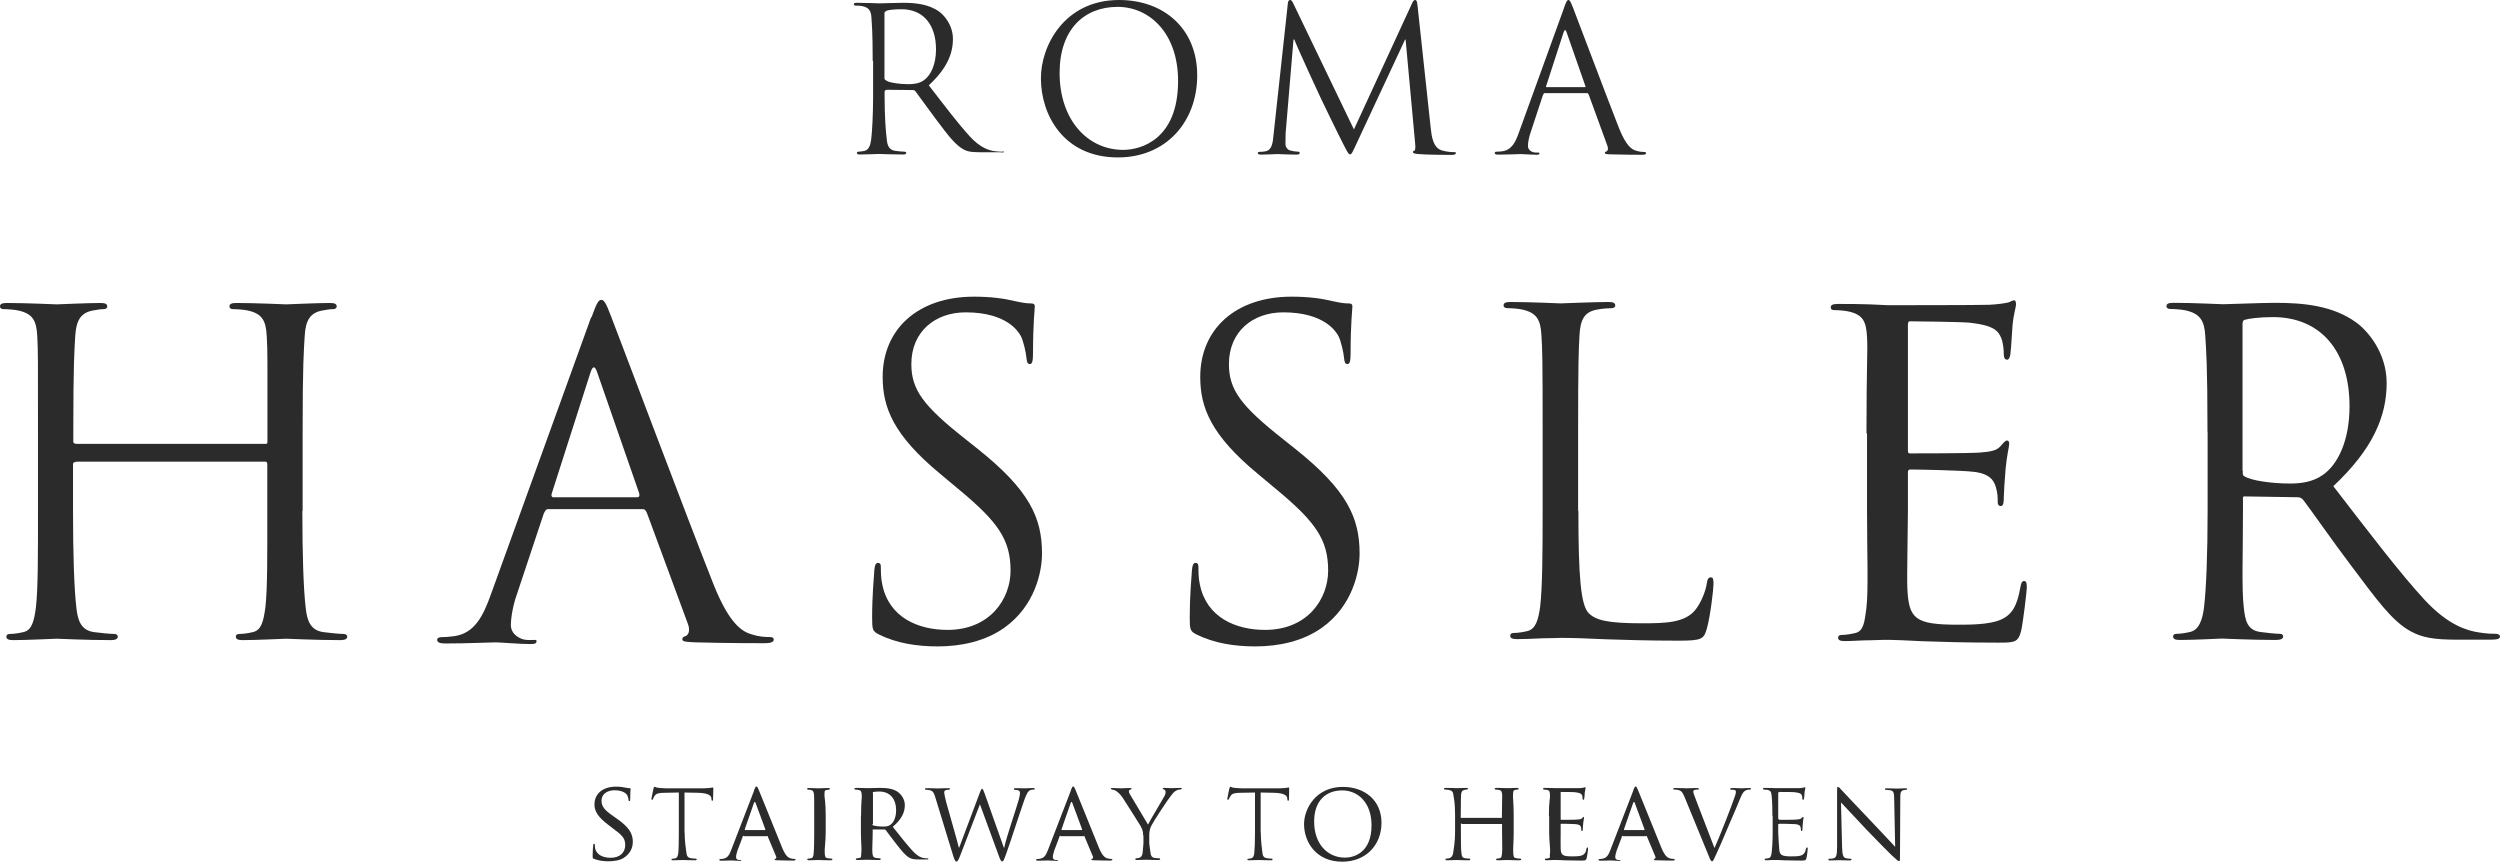 <svg preserveAspectRatio="xMidYMid meet" width="100%" height="100%" overflow="visible" style="display: block;" viewBox="0 0 116.064 40.005" fill="none" xmlns="http://www.w3.org/2000/svg">
<g id="hassler">
<path d="M40.515 2.835C40.515 1.379 40.47 1.118 40.457 0.819C40.438 0.501 40.341 0.351 40.039 0.286C39.968 0.267 39.801 0.26 39.717 0.26C39.679 0.26 39.64 0.241 39.64 0.202C39.64 0.143 39.685 0.13 39.788 0.13C40.206 0.13 40.785 0.156 40.83 0.156C40.933 0.156 41.634 0.13 41.917 0.13C42.496 0.13 43.114 0.189 43.603 0.54C43.834 0.709 44.24 1.164 44.24 1.808C44.24 2.497 43.957 3.186 43.12 3.96C43.879 4.942 44.503 5.768 45.037 6.347C45.533 6.88 45.931 6.984 46.163 7.016C46.337 7.042 46.465 7.042 46.523 7.042C46.568 7.042 46.607 7.016 46.607 7.042C46.607 7.101 46.549 7.069 46.388 7.069H45.732C45.217 7.069 44.986 7.069 44.748 6.945C44.349 6.73 44.027 6.301 43.5 5.599C43.114 5.085 42.676 4.474 42.496 4.233C42.458 4.194 42.432 4.181 42.374 4.181L41.184 4.168C41.139 4.168 41.068 4.201 41.068 4.246V4.467C41.068 5.365 41.12 6.1 41.171 6.49C41.197 6.763 41.281 6.964 41.557 7.003C41.686 7.023 41.904 7.042 41.988 7.042C42.046 7.042 42.072 7.069 42.072 7.101C42.072 7.147 42.027 7.173 41.93 7.173C41.422 7.173 40.843 7.147 40.798 7.147C40.791 7.147 40.206 7.173 39.929 7.173C39.827 7.173 39.782 7.153 39.782 7.101C39.782 7.075 39.801 7.042 39.859 7.042C39.942 7.042 40.052 7.023 40.135 7.003C40.322 6.964 40.406 6.763 40.444 6.49C40.489 6.1 40.534 5.358 40.534 4.467V2.829L40.515 2.835ZM41.062 3.648C41.062 3.694 41.133 3.733 41.178 3.759C41.319 3.843 41.769 3.908 42.175 3.908C42.393 3.908 42.67 3.882 42.882 3.733C43.204 3.511 43.455 3.004 43.455 2.295C43.455 1.131 42.85 0.429 41.859 0.429C41.583 0.429 41.281 0.455 41.19 0.488C41.145 0.507 41.062 0.546 41.062 0.598V3.648Z" fill="#2B2B2B"/>
<path d="M51.953 0C54.031 0 55.581 1.327 55.581 3.498C55.581 5.67 54.121 7.309 51.901 7.309C49.373 7.309 48.325 5.326 48.325 3.642C48.318 2.133 49.412 0 51.953 0ZM52.146 6.958C52.976 6.958 54.693 6.47 54.693 3.759C54.693 1.522 53.349 0.319 51.888 0.319C50.351 0.319 49.193 1.346 49.193 3.388C49.193 5.56 50.486 6.958 52.146 6.958Z" fill="#2B2B2B"/>
<path d="M66.427 5.989C66.466 6.327 66.53 6.847 66.922 6.977C67.192 7.062 67.43 7.062 67.521 7.062C67.566 7.062 67.591 7.069 67.591 7.108C67.591 7.166 67.508 7.192 67.398 7.192C67.192 7.192 66.202 7.186 65.854 7.153C65.642 7.134 65.597 7.108 65.597 7.062C65.597 7.023 65.616 7.003 65.662 6.997C65.707 6.99 65.719 6.834 65.7 6.672L65.256 1.84H65.23L62.972 6.678C62.779 7.088 62.754 7.166 62.67 7.166C62.606 7.166 62.561 7.069 62.387 6.737C62.149 6.282 61.351 4.63 61.306 4.532C61.223 4.363 60.187 2.113 60.09 1.834H60.052L59.685 6.197C59.679 6.347 59.679 6.535 59.679 6.691C59.679 6.834 59.782 6.964 59.917 6.99C60.071 7.029 60.213 7.042 60.271 7.042C60.309 7.042 60.341 7.062 60.341 7.095C60.341 7.16 60.283 7.179 60.174 7.179C59.833 7.179 59.389 7.153 59.319 7.153C59.235 7.153 58.791 7.179 58.547 7.179C58.456 7.179 58.392 7.16 58.392 7.095C58.392 7.069 58.437 7.049 58.482 7.049C58.553 7.049 58.624 7.049 58.759 7.023C59.061 6.964 59.093 6.6 59.126 6.249L59.788 0.169C59.795 0.065 59.833 0 59.891 0C59.949 0 59.981 0.039 60.033 0.143L62.857 6.009L65.558 0.15C65.597 0.065 65.636 0 65.7 0C65.764 0 65.79 0.072 65.809 0.254L66.427 5.989Z" fill="#2B2B2B"/>
<path d="M72.609 0.364C72.718 0.059 72.757 0 72.815 0C72.873 0 72.905 0.046 73.021 0.338C73.162 0.689 74.61 4.545 75.169 5.963C75.504 6.795 75.768 6.945 75.961 6.997C76.102 7.042 76.237 7.056 76.327 7.056C76.385 7.056 76.417 7.062 76.417 7.114C76.417 7.173 76.334 7.186 76.231 7.186C76.089 7.186 75.42 7.186 74.783 7.166C74.61 7.16 74.507 7.16 74.507 7.101C74.507 7.062 74.532 7.042 74.571 7.036C74.629 7.016 74.68 6.932 74.629 6.782L73.773 4.435C73.754 4.396 73.735 4.324 73.69 4.324H71.709C71.663 4.324 71.638 4.409 71.618 4.454L71.065 6.132C70.981 6.366 70.936 6.62 70.936 6.782C70.936 6.971 71.129 7.082 71.29 7.082H71.38C71.445 7.082 71.47 7.082 71.47 7.121C71.47 7.179 71.412 7.186 71.329 7.186C71.11 7.186 70.711 7.153 70.608 7.153C70.505 7.153 69.997 7.179 69.566 7.179C69.444 7.179 69.393 7.16 69.393 7.101C69.393 7.062 69.431 7.042 69.476 7.042C69.54 7.042 69.669 7.036 69.746 7.023C70.171 6.964 70.358 6.613 70.518 6.145L72.615 0.358L72.609 0.364ZM73.568 4.045C73.613 4.045 73.613 4.045 73.606 4.006L72.731 1.502C72.686 1.359 72.641 1.366 72.59 1.502L71.779 3.999C71.76 4.045 71.779 4.045 71.805 4.045H73.568Z" fill="#2B2B2B"/>
<path d="M27.578 39.881C27.514 39.849 27.514 39.836 27.514 39.712C27.514 39.491 27.533 39.316 27.54 39.244C27.54 39.199 27.552 39.173 27.578 39.173C27.604 39.173 27.617 39.186 27.617 39.225C27.617 39.264 27.617 39.322 27.63 39.387C27.7 39.712 28.041 39.823 28.344 39.823C28.794 39.823 29.026 39.569 29.026 39.231C29.026 38.893 28.858 38.763 28.453 38.457L28.247 38.301C27.758 37.931 27.598 37.657 27.598 37.352C27.598 36.832 28.003 36.52 28.601 36.52C28.781 36.52 28.961 36.545 29.071 36.572C29.161 36.591 29.193 36.591 29.232 36.591C29.27 36.591 29.276 36.591 29.276 36.624C29.276 36.643 29.257 36.793 29.257 37.092C29.257 37.157 29.257 37.189 29.219 37.189C29.18 37.189 29.18 37.17 29.18 37.131C29.18 37.079 29.141 36.962 29.116 36.91C29.084 36.858 28.936 36.689 28.53 36.689C28.202 36.689 27.926 36.858 27.926 37.17C27.926 37.449 28.067 37.612 28.511 37.918L28.64 38.009C29.193 38.392 29.379 38.698 29.379 39.075C29.379 39.335 29.283 39.615 28.955 39.829C28.762 39.953 28.479 39.986 28.234 39.986C28.022 39.986 27.758 39.953 27.572 39.868" fill="#2B2B2B"/>
<path d="M31.785 38.652C31.785 39.082 31.85 39.426 31.869 39.608C31.882 39.738 31.94 39.823 32.075 39.842C32.139 39.855 32.255 39.862 32.3 39.862C32.332 39.862 32.345 39.881 32.345 39.901C32.345 39.92 32.326 39.94 32.274 39.94C32.03 39.94 31.74 39.927 31.715 39.927C31.695 39.927 31.38 39.94 31.245 39.94C31.194 39.94 31.174 39.927 31.174 39.901C31.174 39.888 31.187 39.868 31.213 39.868C31.251 39.868 31.303 39.855 31.348 39.849C31.438 39.829 31.47 39.738 31.489 39.608C31.509 39.426 31.515 39.075 31.515 38.652V36.793L30.853 36.806C30.57 36.806 30.46 36.845 30.389 36.949C30.338 37.027 30.331 37.059 30.319 37.092C30.306 37.131 30.293 37.131 30.274 37.131C30.261 37.131 30.241 37.118 30.241 37.092C30.241 37.046 30.331 36.65 30.338 36.611C30.338 36.584 30.37 36.526 30.383 36.526C30.415 36.526 30.46 36.565 30.582 36.578C30.711 36.591 30.885 36.598 30.936 36.598H32.647C32.795 36.598 32.898 36.584 32.969 36.578C33.033 36.565 33.078 36.559 33.098 36.559C33.117 36.559 33.117 36.584 33.117 36.611C33.117 36.747 33.104 37.066 33.104 37.118C33.104 37.157 33.085 37.176 33.066 37.176C33.046 37.176 33.033 37.163 33.027 37.098V37.053C33.008 36.916 32.847 36.819 32.409 36.806L31.779 36.793V38.652H31.785Z" fill="#2B2B2B"/>
<path d="M35.008 36.682C35.066 36.539 35.086 36.513 35.118 36.513C35.163 36.513 35.182 36.578 35.227 36.676C35.311 36.864 36.038 38.691 36.314 39.361C36.481 39.758 36.604 39.816 36.7 39.849C36.764 39.868 36.835 39.875 36.88 39.875C36.906 39.875 36.938 39.888 36.938 39.914C36.938 39.94 36.887 39.953 36.835 39.953C36.771 39.953 36.43 39.953 36.121 39.94C36.031 39.94 35.96 39.94 35.96 39.907C35.96 39.888 35.973 39.888 35.992 39.875C36.018 39.862 36.063 39.829 36.031 39.758L35.626 38.795C35.626 38.795 35.613 38.822 35.587 38.822H34.539C34.539 38.822 34.5 38.782 34.494 38.809L34.236 39.491C34.198 39.602 34.172 39.719 34.172 39.797C34.172 39.888 34.249 39.927 34.326 39.927H34.365C34.404 39.927 34.41 39.92 34.41 39.94C34.41 39.966 34.384 39.966 34.346 39.966C34.236 39.966 33.992 39.947 33.94 39.947C33.895 39.947 33.67 39.959 33.484 39.959C33.426 39.959 33.394 39.947 33.394 39.92C33.394 39.901 33.413 39.881 33.432 39.881C33.464 39.881 33.529 39.882 33.567 39.868C33.773 39.842 33.863 39.686 33.947 39.459L35.015 36.689L35.008 36.682ZM35.517 38.535C35.517 38.535 35.536 38.522 35.529 38.496L35.079 37.28C35.053 37.215 35.028 37.209 35.002 37.28L34.577 38.496C34.577 38.496 34.577 38.535 34.59 38.535H35.517Z" fill="#2B2B2B"/>
<path d="M38.334 38.652C38.334 39.082 38.27 39.426 38.289 39.608C38.302 39.738 38.289 39.823 38.424 39.842C38.489 39.855 38.572 39.862 38.617 39.862C38.643 39.862 38.643 39.882 38.643 39.901C38.643 39.92 38.617 39.94 38.566 39.94C38.315 39.94 38.019 39.927 38 39.927C37.974 39.927 37.691 39.94 37.549 39.94C37.504 39.94 37.479 39.927 37.479 39.901C37.479 39.888 37.491 39.862 37.517 39.862C37.556 39.862 37.614 39.849 37.659 39.842C37.749 39.823 37.762 39.738 37.775 39.608C37.794 39.426 37.8 39.075 37.8 38.652V37.872C37.8 37.183 37.8 37.059 37.794 36.916C37.781 36.767 37.749 36.695 37.652 36.676C37.601 36.663 37.543 36.663 37.511 36.663C37.491 36.663 37.472 36.643 37.472 36.624C37.472 36.598 37.491 36.584 37.543 36.584C37.691 36.584 37.974 36.598 38 36.598C38.019 36.598 38.315 36.584 38.456 36.584C38.508 36.584 38.527 36.598 38.527 36.624C38.527 36.637 38.508 36.663 38.489 36.663C38.456 36.663 38.424 36.663 38.373 36.676C38.251 36.702 38.289 36.767 38.276 36.923C38.276 37.066 38.334 37.189 38.334 37.879V38.659V38.652Z" fill="#2B2B2B"/>
<path d="M39.975 37.872C39.975 37.183 40.02 37.059 40.007 36.916C39.994 36.767 39.994 36.695 39.84 36.669C39.801 36.669 39.736 36.656 39.698 36.656C39.685 36.656 39.666 36.637 39.666 36.617C39.666 36.591 39.691 36.578 39.743 36.578C39.949 36.578 40.258 36.591 40.283 36.591C40.328 36.591 40.714 36.578 40.849 36.578C41.139 36.578 41.461 36.604 41.692 36.773C41.808 36.858 42.007 37.072 42.007 37.378C42.007 37.703 41.872 38.022 41.448 38.386C41.821 38.854 42.136 39.257 42.393 39.53C42.638 39.777 42.786 39.823 42.902 39.836C42.992 39.849 43.037 39.849 43.062 39.849C43.088 39.849 43.101 39.855 43.101 39.875C43.101 39.901 43.075 39.901 42.992 39.901H42.709C42.451 39.901 42.336 39.888 42.226 39.823C42.033 39.719 41.866 39.511 41.608 39.179C41.416 38.939 41.216 38.659 41.12 38.535C41.1 38.516 41.087 38.509 41.055 38.509H40.515C40.515 38.509 40.515 38.509 40.515 38.535V38.639C40.515 39.069 40.483 39.413 40.502 39.595C40.515 39.725 40.528 39.81 40.663 39.829C40.727 39.842 40.811 39.849 40.856 39.849C40.888 39.849 40.888 39.868 40.888 39.888C40.888 39.907 40.862 39.927 40.811 39.927C40.566 39.927 40.277 39.914 40.251 39.914C40.251 39.914 39.942 39.927 39.801 39.927C39.756 39.927 39.73 39.914 39.73 39.888C39.73 39.875 39.743 39.849 39.769 39.849C39.807 39.849 39.865 39.836 39.91 39.829C40 39.81 39.968 39.725 39.987 39.595C40.013 39.413 39.968 39.062 39.968 38.639V37.859L39.975 37.872ZM40.515 38.249C40.515 38.249 40.489 38.288 40.515 38.308C40.579 38.347 40.798 38.373 40.997 38.373C41.107 38.373 41.223 38.373 41.332 38.295C41.486 38.191 41.602 37.957 41.602 37.618C41.602 37.066 41.3 36.747 40.817 36.747C40.682 36.747 40.573 36.76 40.528 36.773C40.508 36.786 40.528 36.799 40.528 36.825V38.249H40.515Z" fill="#2B2B2B"/>
<path d="M46.6 39.361H46.62C46.736 38.809 47.141 37.677 47.302 37.105C47.347 36.936 47.353 36.864 47.353 36.812C47.353 36.734 47.315 36.669 47.109 36.669C47.083 36.669 47.07 36.637 47.07 36.624C47.07 36.604 47.089 36.591 47.147 36.591C47.379 36.591 47.572 36.598 47.611 36.598C47.643 36.598 47.836 36.584 47.977 36.584C48.016 36.584 48.041 36.598 48.041 36.611C48.041 36.63 48.029 36.656 48.003 36.656C47.99 36.656 47.9 36.656 47.849 36.676C47.713 36.721 47.643 36.897 47.553 37.144C47.353 37.709 46.903 39.114 46.723 39.608C46.607 39.934 46.581 39.992 46.53 39.992C46.485 39.992 46.44 39.934 46.382 39.764L45.494 37.339C45.34 37.722 44.728 39.348 44.561 39.764C44.484 39.953 44.452 39.998 44.4 39.998C44.355 39.998 44.317 39.953 44.227 39.647L43.423 37.02C43.352 36.786 43.307 36.728 43.185 36.689C43.12 36.669 43.011 36.663 42.979 36.663C42.959 36.663 42.94 36.65 42.94 36.624C42.94 36.604 42.972 36.591 43.011 36.591C43.249 36.591 43.5 36.604 43.545 36.604C43.584 36.604 43.789 36.591 44.021 36.591C44.085 36.591 44.105 36.604 44.105 36.624C44.105 36.65 44.079 36.663 44.059 36.663C44.021 36.663 43.95 36.663 43.899 36.689C43.867 36.702 43.834 36.728 43.834 36.78C43.834 36.832 43.873 37.033 43.924 37.228C43.995 37.508 44.458 39.082 44.516 39.355H44.529L45.475 36.838C45.539 36.663 45.571 36.617 45.597 36.617C45.629 36.617 45.661 36.702 45.719 36.858L46.607 39.361H46.6Z" fill="#2B2B2B"/>
<path d="M49.714 36.682C49.772 36.539 49.791 36.513 49.824 36.513C49.868 36.513 49.888 36.578 49.933 36.676C50.016 36.864 50.743 38.691 51.02 39.361C51.187 39.758 51.309 39.816 51.406 39.849C51.47 39.868 51.541 39.875 51.586 39.875C51.612 39.875 51.644 39.888 51.644 39.914C51.644 39.94 51.593 39.953 51.541 39.953C51.477 39.953 51.136 39.953 50.827 39.94C50.737 39.94 50.666 39.94 50.666 39.907C50.666 39.888 50.679 39.888 50.698 39.875C50.724 39.862 50.769 39.829 50.737 39.758L50.332 38.795C50.332 38.795 50.319 38.822 50.293 38.822H49.245C49.245 38.822 49.206 38.782 49.2 38.809L48.942 39.491C48.904 39.602 48.878 39.719 48.878 39.797C48.878 39.888 48.955 39.927 49.032 39.927H49.071C49.109 39.927 49.116 39.92 49.116 39.94C49.116 39.966 49.09 39.966 49.051 39.966C48.942 39.966 48.698 39.947 48.646 39.947C48.601 39.947 48.376 39.959 48.19 39.959C48.132 39.959 48.099 39.947 48.099 39.92C48.099 39.901 48.119 39.881 48.138 39.881C48.17 39.881 48.234 39.882 48.273 39.868C48.479 39.842 48.569 39.686 48.653 39.459L49.721 36.689L49.714 36.682ZM50.222 38.535C50.222 38.535 50.242 38.522 50.235 38.496L49.785 37.28C49.759 37.215 49.733 37.209 49.708 37.28L49.283 38.496C49.283 38.496 49.283 38.535 49.296 38.535H50.222Z" fill="#2B2B2B"/>
<path d="M53.072 38.789C53.072 38.548 53.008 38.464 52.944 38.334C52.905 38.269 52.281 37.28 52.127 37.046C52.017 36.877 51.901 36.78 51.818 36.721C51.753 36.682 51.657 36.656 51.625 36.656C51.599 36.656 51.573 36.637 51.573 36.617C51.573 36.598 51.586 36.584 51.631 36.584C51.721 36.584 52.056 36.598 52.081 36.598C52.114 36.598 52.3 36.584 52.474 36.584C52.525 36.584 52.538 36.598 52.538 36.617C52.538 36.63 52.506 36.65 52.467 36.663C52.429 36.676 52.41 36.702 52.41 36.734C52.41 36.799 52.442 36.851 52.474 36.903L53.297 38.282C53.387 38.093 53.96 37.144 54.037 37.001C54.095 36.903 54.114 36.832 54.114 36.773C54.114 36.708 54.095 36.676 54.044 36.656C54.005 36.643 53.979 36.624 53.979 36.604C53.979 36.591 54.005 36.578 54.05 36.578C54.166 36.578 54.327 36.591 54.365 36.591C54.397 36.591 54.719 36.578 54.809 36.578C54.841 36.578 54.867 36.591 54.867 36.604C54.867 36.624 54.848 36.65 54.809 36.65C54.758 36.65 54.667 36.663 54.597 36.708C54.507 36.76 54.468 36.806 54.372 36.929C54.224 37.105 53.542 38.145 53.452 38.334C53.374 38.49 53.355 38.633 53.355 38.776V39.153C53.355 39.225 53.394 39.413 53.413 39.595C53.426 39.725 53.471 39.81 53.606 39.829C53.67 39.842 53.78 39.849 53.825 39.849C53.85 39.849 53.863 39.868 53.863 39.888C53.863 39.907 53.838 39.927 53.793 39.927C53.542 39.927 53.246 39.914 53.22 39.914C53.201 39.914 52.911 39.927 52.776 39.927C52.725 39.927 52.705 39.914 52.705 39.888C52.705 39.875 52.718 39.849 52.744 39.849C52.783 39.849 52.834 39.836 52.879 39.829C52.969 39.81 53.033 39.725 53.046 39.595C53.059 39.413 53.085 39.225 53.085 39.153V38.776L53.072 38.789Z" fill="#2B2B2B"/>
<path d="M58.534 38.652C58.534 39.082 58.592 39.426 58.611 39.608C58.624 39.738 58.675 39.823 58.817 39.842C58.881 39.855 58.997 39.862 59.035 39.862C59.068 39.862 59.081 39.881 59.081 39.901C59.081 39.92 59.061 39.94 59.01 39.94C58.765 39.94 58.476 39.927 58.45 39.927C58.431 39.927 58.116 39.94 57.98 39.94C57.929 39.94 57.91 39.927 57.91 39.901C57.91 39.888 57.923 39.868 57.948 39.868C57.987 39.868 58.038 39.855 58.083 39.849C58.173 39.829 58.218 39.738 58.231 39.608C58.251 39.426 58.264 39.075 58.264 38.652V36.793L57.594 36.806C57.312 36.806 57.196 36.845 57.131 36.949C57.08 37.027 57.073 37.059 57.054 37.092C57.041 37.131 57.028 37.131 57.009 37.131C56.996 37.131 56.977 37.118 56.977 37.092C56.977 37.046 57.067 36.65 57.073 36.611C57.073 36.584 57.106 36.526 57.118 36.526C57.151 36.526 57.196 36.565 57.318 36.578C57.447 36.591 57.62 36.598 57.672 36.598H59.383C59.531 36.598 59.634 36.584 59.705 36.578C59.769 36.565 59.814 36.559 59.833 36.559C59.852 36.559 59.852 36.584 59.852 36.611C59.852 36.747 59.84 37.066 59.84 37.118C59.84 37.157 59.82 37.176 59.801 37.176C59.782 37.176 59.769 37.163 59.762 37.098V37.053C59.743 36.916 59.589 36.819 59.151 36.806L58.527 36.793V38.652H58.534Z" fill="#2B2B2B"/>
<path d="M62.342 36.532C63.365 36.532 64.137 37.163 64.137 38.197C64.137 39.231 63.41 40.005 62.316 40.005C61.075 40.005 60.541 39.062 60.541 38.262C60.541 37.547 61.088 36.532 62.342 36.532ZM62.445 39.816C62.85 39.816 63.674 39.595 63.674 38.314C63.674 37.254 63.037 36.695 62.316 36.695C61.557 36.695 61.01 37.176 61.01 38.139C61.01 39.173 61.621 39.816 62.445 39.816Z" fill="#2B2B2B"/>
<path d="M70.274 38.652C70.274 39.082 70.235 39.426 70.255 39.608C70.267 39.738 70.255 39.823 70.396 39.842C70.46 39.855 70.55 39.862 70.583 39.862C70.615 39.862 70.621 39.882 70.621 39.901C70.621 39.92 70.596 39.94 70.544 39.94C70.3 39.94 70.004 39.927 69.978 39.927C69.959 39.927 69.663 39.94 69.528 39.94C69.476 39.94 69.457 39.927 69.457 39.901C69.457 39.888 69.47 39.862 69.496 39.862C69.534 39.862 69.586 39.849 69.631 39.842C69.721 39.823 69.714 39.732 69.734 39.602C69.753 39.42 69.734 39.088 69.734 38.659V38.217C69.734 38.217 69.766 38.256 69.753 38.256H67.862C67.862 38.256 67.823 38.197 67.823 38.217V38.659C67.823 39.088 67.823 39.426 67.849 39.608C67.862 39.738 67.881 39.823 68.016 39.842C68.08 39.855 68.183 39.862 68.222 39.862C68.248 39.862 68.26 39.882 68.26 39.901C68.26 39.92 68.241 39.94 68.19 39.94C67.939 39.94 67.649 39.927 67.63 39.927C67.604 39.927 67.315 39.94 67.173 39.94C67.128 39.94 67.102 39.927 67.102 39.901C67.102 39.888 67.115 39.862 67.141 39.862C67.18 39.862 67.237 39.849 67.283 39.842C67.373 39.823 67.443 39.738 67.463 39.608C67.488 39.426 67.553 39.075 67.553 38.652V37.872C67.553 37.183 67.488 37.059 67.476 36.916C67.463 36.767 67.405 36.695 67.257 36.669C67.218 36.669 67.128 36.656 67.083 36.656C67.07 36.656 67.038 36.637 67.038 36.617C67.038 36.591 67.057 36.578 67.109 36.578C67.315 36.578 67.604 36.591 67.63 36.591C67.649 36.591 67.939 36.578 68.08 36.578C68.132 36.578 68.151 36.591 68.151 36.617C68.151 36.63 68.132 36.656 68.112 36.656C68.08 36.656 68.048 36.656 67.997 36.669C67.874 36.695 67.842 36.76 67.829 36.916C67.829 37.059 67.817 37.189 67.817 37.879V37.97C67.817 37.97 67.836 37.97 67.855 37.97H69.746C69.746 37.97 69.727 37.989 69.727 37.97V37.879C69.727 37.189 69.746 37.053 69.74 36.916C69.727 36.767 69.721 36.695 69.573 36.669C69.534 36.669 69.463 36.656 69.425 36.656C69.406 36.656 69.393 36.637 69.393 36.617C69.393 36.591 69.412 36.578 69.463 36.578C69.663 36.578 69.959 36.591 69.978 36.591C70.004 36.591 70.293 36.578 70.428 36.578C70.48 36.578 70.505 36.591 70.505 36.617C70.505 36.63 70.486 36.656 70.467 36.656C70.435 36.656 70.409 36.656 70.351 36.669C70.235 36.695 70.255 36.76 70.242 36.916C70.229 37.059 70.274 37.183 70.274 37.872V38.652Z" fill="#2B2B2B"/>
<path d="M71.908 37.872C71.908 37.183 71.972 37.059 71.959 36.916C71.947 36.767 71.959 36.695 71.805 36.669C71.766 36.669 71.709 36.656 71.663 36.656C71.651 36.656 71.638 36.637 71.638 36.617C71.638 36.591 71.663 36.578 71.715 36.578C71.921 36.578 72.217 36.591 72.242 36.591C72.275 36.591 73.22 36.591 73.323 36.591C73.413 36.591 73.49 36.572 73.529 36.565C73.548 36.565 73.568 36.545 73.593 36.545C73.606 36.545 73.613 36.565 73.613 36.584C73.613 36.617 73.587 36.669 73.574 36.793C73.574 36.832 73.561 37.033 73.548 37.085C73.548 37.105 73.529 37.131 73.51 37.131C73.484 37.131 73.471 37.111 73.471 37.072C73.471 37.04 73.471 36.968 73.445 36.916C73.413 36.845 73.368 36.812 73.124 36.78C73.046 36.767 72.525 36.767 72.474 36.767C72.455 36.767 72.455 36.78 72.455 36.812V38.015C72.455 38.015 72.455 38.061 72.474 38.061C72.532 38.061 73.13 38.061 73.233 38.048C73.342 38.035 73.407 38.035 73.452 37.983C73.484 37.95 73.503 37.924 73.516 37.924C73.529 37.924 73.542 37.937 73.542 37.963C73.542 37.989 73.516 38.061 73.503 38.21C73.49 38.301 73.484 38.464 73.484 38.496C73.484 38.535 73.471 38.581 73.445 38.581C73.426 38.581 73.413 38.568 73.413 38.542C73.413 38.503 73.413 38.451 73.394 38.399C73.381 38.334 73.336 38.282 73.162 38.262C73.04 38.249 72.558 38.243 72.48 38.243C72.455 38.243 72.455 38.256 72.455 38.275V38.646C72.455 38.795 72.448 39.316 72.455 39.4C72.468 39.699 72.545 39.758 72.995 39.758C73.111 39.758 73.33 39.758 73.445 39.712C73.561 39.66 73.626 39.582 73.651 39.407C73.664 39.355 73.671 39.342 73.696 39.342C73.722 39.342 73.728 39.381 73.728 39.407C73.728 39.433 73.69 39.738 73.664 39.836C73.632 39.953 73.587 39.953 73.413 39.953C73.072 39.953 72.808 39.94 72.622 39.94C72.429 39.927 72.313 39.927 72.249 39.927C72.236 39.927 72.152 39.927 72.056 39.927C71.966 39.927 71.863 39.94 71.792 39.94C71.747 39.94 71.721 39.927 71.721 39.901C71.721 39.888 71.734 39.862 71.76 39.862C71.799 39.862 71.856 39.849 71.901 39.842C71.992 39.829 71.934 39.738 71.959 39.608C71.985 39.426 71.921 39.075 71.921 38.652V37.872H71.908Z" fill="#2B2B2B"/>
<path d="M75.826 36.682C75.883 36.539 75.903 36.513 75.935 36.513C75.98 36.513 75.999 36.578 76.044 36.676C76.128 36.864 76.855 38.691 77.132 39.361C77.299 39.758 77.421 39.816 77.517 39.849C77.582 39.868 77.653 39.875 77.698 39.875C77.723 39.875 77.755 39.888 77.755 39.914C77.755 39.94 77.704 39.953 77.653 39.953C77.588 39.953 77.247 39.953 76.939 39.94C76.848 39.94 76.778 39.94 76.778 39.907C76.778 39.888 76.79 39.888 76.81 39.875C76.836 39.862 76.881 39.829 76.848 39.758L76.443 38.795C76.443 38.795 76.43 38.822 76.404 38.822H75.356C75.356 38.822 75.317 38.782 75.311 38.809L75.054 39.491C75.015 39.602 74.989 39.719 74.989 39.797C74.989 39.888 75.067 39.927 75.144 39.927H75.182C75.221 39.927 75.227 39.92 75.227 39.94C75.227 39.966 75.202 39.966 75.163 39.966C75.054 39.966 74.809 39.947 74.758 39.947C74.713 39.947 74.487 39.959 74.301 39.959C74.243 39.959 74.211 39.947 74.211 39.92C74.211 39.901 74.23 39.881 74.249 39.881C74.282 39.881 74.346 39.882 74.385 39.868C74.59 39.842 74.68 39.686 74.764 39.459L75.832 36.689L75.826 36.682ZM76.334 38.535C76.334 38.535 76.353 38.522 76.347 38.496L75.896 37.28C75.871 37.215 75.845 37.209 75.819 37.28L75.395 38.496C75.395 38.496 75.395 38.535 75.407 38.535H76.334Z" fill="#2B2B2B"/>
<path d="M79.602 39.361C79.865 38.77 80.457 37.254 80.554 36.936C80.573 36.871 80.592 36.806 80.592 36.767C80.592 36.728 80.579 36.689 80.528 36.676C80.477 36.663 80.425 36.663 80.374 36.663C80.348 36.663 80.322 36.65 80.322 36.624C80.322 36.598 80.354 36.584 80.425 36.584C80.605 36.584 80.811 36.598 80.869 36.598C80.895 36.598 81.088 36.584 81.223 36.584C81.268 36.584 81.294 36.598 81.294 36.617C81.294 36.637 81.281 36.656 81.242 36.656C81.21 36.656 81.107 36.656 81.023 36.708C80.959 36.747 80.888 36.812 80.772 37.111C80.721 37.235 80.502 37.768 80.264 38.308C79.988 38.952 79.788 39.433 79.679 39.654C79.557 39.92 79.531 39.986 79.486 39.986C79.434 39.986 79.402 39.927 79.319 39.712L78.206 37.001C78.103 36.754 78.038 36.702 77.891 36.669C77.82 36.656 77.743 36.656 77.717 36.656C77.691 36.656 77.678 36.63 77.678 36.617C77.678 36.591 77.723 36.584 77.794 36.584C78.013 36.584 78.27 36.598 78.328 36.598C78.373 36.598 78.573 36.584 78.753 36.584C78.836 36.584 78.875 36.598 78.875 36.617C78.875 36.637 78.862 36.656 78.83 36.656C78.778 36.656 78.708 36.656 78.662 36.676C78.618 36.695 78.611 36.721 78.611 36.754C78.611 36.812 78.669 36.949 78.733 37.124L79.589 39.355L79.602 39.361Z" fill="#2B2B2B"/>
<path d="M82.284 37.872C82.284 37.183 82.259 37.059 82.246 36.916C82.233 36.767 82.194 36.695 82.046 36.669C82.008 36.669 81.924 36.656 81.885 36.656C81.873 36.656 81.847 36.637 81.847 36.617C81.847 36.591 81.866 36.578 81.918 36.578C82.124 36.578 82.419 36.591 82.445 36.591C82.477 36.591 83.423 36.591 83.526 36.591C83.616 36.591 83.693 36.572 83.732 36.565C83.751 36.565 83.77 36.545 83.796 36.545C83.809 36.545 83.815 36.565 83.815 36.584C83.815 36.617 83.79 36.669 83.777 36.793C83.777 36.832 83.764 37.033 83.751 37.085C83.751 37.105 83.732 37.131 83.712 37.131C83.687 37.131 83.674 37.111 83.674 37.072C83.674 37.04 83.674 36.968 83.648 36.916C83.616 36.845 83.571 36.812 83.326 36.78C83.249 36.767 82.677 36.767 82.625 36.767C82.606 36.767 82.555 36.78 82.555 36.812V38.015C82.555 38.015 82.6 38.061 82.625 38.061C82.683 38.061 83.301 38.061 83.404 38.048C83.513 38.035 83.59 38.035 83.635 37.983C83.667 37.95 83.693 37.924 83.706 37.924C83.719 37.924 83.732 37.937 83.732 37.963C83.732 37.989 83.706 38.061 83.7 38.21C83.687 38.301 83.68 38.464 83.68 38.496C83.68 38.535 83.667 38.581 83.642 38.581C83.622 38.581 83.609 38.568 83.609 38.542C83.609 38.503 83.609 38.451 83.59 38.399C83.577 38.334 83.532 38.282 83.359 38.262C83.236 38.249 82.709 38.243 82.632 38.243C82.606 38.243 82.555 38.256 82.555 38.275V38.646C82.555 38.795 82.593 39.316 82.6 39.4C82.612 39.699 82.715 39.758 83.166 39.758C83.281 39.758 83.513 39.758 83.629 39.712C83.745 39.66 83.815 39.582 83.841 39.407C83.854 39.355 83.867 39.342 83.892 39.342C83.918 39.342 83.925 39.381 83.925 39.407C83.925 39.433 83.892 39.738 83.867 39.836C83.835 39.953 83.79 39.953 83.616 39.953C83.275 39.953 83.011 39.94 82.825 39.94C82.632 39.927 82.516 39.927 82.452 39.927C82.439 39.927 82.355 39.927 82.259 39.927C82.168 39.927 82.066 39.94 81.995 39.94C81.95 39.94 81.924 39.927 81.924 39.901C81.924 39.888 81.937 39.862 81.963 39.862C82.001 39.862 82.059 39.849 82.104 39.842C82.194 39.829 82.226 39.738 82.246 39.608C82.271 39.426 82.297 39.075 82.297 38.652V37.872H82.284Z" fill="#2B2B2B"/>
<path d="M85.52 39.335C85.533 39.699 85.572 39.81 85.694 39.842C85.777 39.862 85.88 39.868 85.919 39.868C85.938 39.868 85.957 39.882 85.957 39.907C85.957 39.934 85.925 39.947 85.874 39.947C85.617 39.947 85.436 39.934 85.391 39.934C85.346 39.934 85.16 39.947 84.954 39.947C84.909 39.947 84.883 39.947 84.883 39.907C84.883 39.888 84.896 39.868 84.922 39.868C84.96 39.868 85.063 39.868 85.134 39.842C85.25 39.81 85.288 39.693 85.288 39.29V36.754C85.288 36.578 85.288 36.532 85.327 36.532C85.379 36.532 85.443 36.624 85.488 36.669C85.559 36.741 86.215 37.449 86.916 38.178C87.366 38.646 87.849 39.173 87.984 39.316L87.939 37.098C87.939 36.812 87.907 36.715 87.765 36.689C87.682 36.676 87.579 36.669 87.546 36.669C87.514 36.669 87.508 36.643 87.508 36.63C87.508 36.604 87.546 36.598 87.598 36.598C87.804 36.598 88.022 36.611 88.074 36.611C88.125 36.611 88.273 36.598 88.46 36.598C88.505 36.598 88.544 36.598 88.544 36.63C88.544 36.643 88.524 36.669 88.492 36.669C88.473 36.669 88.434 36.669 88.383 36.682C88.235 36.715 88.222 36.799 88.222 37.066L88.209 39.66C88.209 39.953 88.209 39.979 88.171 39.979C88.125 39.979 88.08 39.94 87.823 39.706C87.778 39.667 87.122 39.01 86.646 38.509C86.118 37.95 85.61 37.41 85.469 37.254L85.52 39.342V39.335Z" fill="#2B2B2B"/>
<path d="M14.037 23.716C14.037 25.705 14.088 27.338 14.191 28.209C14.255 28.807 14.403 29.262 15.015 29.347C15.304 29.386 15.767 29.431 15.947 29.431C16.07 29.431 16.121 29.497 16.121 29.555C16.121 29.659 16.025 29.718 15.799 29.718C14.674 29.718 13.381 29.653 13.284 29.653C13.188 29.653 11.895 29.718 11.277 29.718C11.052 29.718 10.949 29.679 10.949 29.555C10.949 29.49 10.988 29.431 11.116 29.431C11.303 29.431 11.547 29.392 11.734 29.347C12.146 29.262 12.236 28.807 12.319 28.209C12.422 27.338 12.409 25.705 12.409 23.716V21.544C12.409 21.459 12.371 21.433 12.306 21.433H3.615C3.551 21.433 3.39 21.44 3.39 21.544V23.716C3.39 25.705 3.442 27.338 3.545 28.209C3.609 28.807 3.757 29.262 4.368 29.347C4.657 29.386 5.121 29.431 5.301 29.431C5.423 29.431 5.468 29.497 5.468 29.555C5.468 29.659 5.372 29.718 5.146 29.718C4.021 29.718 2.728 29.653 2.631 29.653C2.535 29.653 1.242 29.718 0.624 29.718C0.399 29.718 0.296 29.679 0.296 29.555C0.296 29.49 0.335 29.431 0.463 29.431C0.65 29.431 0.894 29.392 1.081 29.347C1.492 29.262 1.583 28.807 1.666 28.209C1.769 27.338 1.763 25.705 1.763 23.716V20.074C1.763 16.842 1.769 16.263 1.73 15.6C1.692 14.898 1.531 14.566 0.856 14.417C0.695 14.378 0.347 14.352 0.161 14.352C0.077 14.352 0 14.313 0 14.228C0 14.104 0.103 14.066 0.328 14.066C1.248 14.066 2.541 14.13 2.644 14.13C2.747 14.13 4.04 14.066 4.651 14.066C4.876 14.066 4.979 14.104 4.979 14.228C4.979 14.313 4.896 14.352 4.818 14.352C4.677 14.352 4.555 14.371 4.304 14.417C3.75 14.521 3.538 14.872 3.493 15.6C3.455 16.263 3.403 16.842 3.403 20.074V20.51C3.403 20.614 3.564 20.607 3.628 20.607H12.313C12.377 20.607 12.416 20.614 12.416 20.51V20.074C12.416 16.842 12.428 16.263 12.383 15.6C12.345 14.898 12.184 14.566 11.509 14.417C11.348 14.378 11 14.352 10.814 14.352C10.73 14.352 10.653 14.313 10.653 14.228C10.653 14.104 10.756 14.066 10.981 14.066C11.901 14.066 13.194 14.13 13.297 14.13C13.4 14.13 14.693 14.066 15.304 14.066C15.529 14.066 15.632 14.104 15.632 14.228C15.632 14.313 15.549 14.352 15.471 14.352C15.33 14.352 15.208 14.371 14.957 14.417C14.403 14.521 14.185 14.872 14.146 15.6C14.107 16.263 14.05 16.842 14.05 20.074V23.716H14.037Z" fill="#2B2B2B"/>
<path d="M27.462 14.729C27.707 14.046 27.791 13.922 27.913 13.922C28.035 13.922 28.119 14.027 28.363 14.67C28.672 15.457 31.888 24.008 33.136 27.155C33.876 28.996 34.468 29.328 34.899 29.451C35.208 29.555 35.517 29.575 35.716 29.575C35.838 29.575 35.922 29.594 35.922 29.698C35.922 29.822 35.735 29.861 35.51 29.861C35.201 29.861 33.709 29.861 32.294 29.822C31.901 29.802 31.676 29.802 31.676 29.679C31.676 29.594 31.74 29.555 31.817 29.536C31.94 29.497 32.062 29.308 31.94 28.976L30.036 23.82C29.997 23.735 29.952 23.637 29.849 23.637H25.442C25.34 23.637 25.282 23.761 25.237 23.865L24.008 27.559C23.821 28.079 23.718 28.651 23.718 29.028C23.718 29.445 24.149 29.711 24.497 29.711H24.703C24.844 29.711 24.909 29.685 24.909 29.77C24.909 29.893 24.786 29.9 24.6 29.9C24.111 29.9 23.23 29.822 23.004 29.822C22.779 29.822 21.653 29.874 20.689 29.874C20.425 29.874 20.296 29.828 20.296 29.705C20.296 29.62 20.38 29.581 20.483 29.581C20.624 29.581 20.914 29.562 21.075 29.536C22.014 29.412 22.425 28.625 22.792 27.591L27.443 14.729H27.462ZM29.592 23.085C29.695 23.085 29.695 22.987 29.675 22.903L27.726 17.291C27.623 16.979 27.52 16.972 27.417 17.284L25.616 22.909C25.578 23.013 25.616 23.085 25.68 23.085H29.592Z" fill="#2B2B2B"/>
<path d="M40.798 29.451C40.508 29.308 40.489 29.223 40.489 28.664C40.489 27.63 40.573 26.798 40.592 26.466C40.611 26.239 40.657 26.135 40.753 26.135C40.875 26.135 40.895 26.2 40.895 26.362C40.895 26.551 40.895 26.837 40.959 27.13C41.268 28.664 42.618 29.243 43.989 29.243C45.957 29.243 46.916 27.812 46.916 26.486C46.916 25.055 46.324 24.229 44.561 22.76L43.641 21.992C41.467 20.191 40.978 18.91 40.978 17.499C40.978 15.281 42.618 13.773 45.217 13.773C46.015 13.773 46.613 13.857 47.122 13.981C47.514 14.066 47.675 14.085 47.836 14.085C47.996 14.085 48.041 14.124 48.041 14.228C48.041 14.332 47.958 15.015 47.958 16.426C47.958 16.758 47.919 16.901 47.816 16.901C47.694 16.901 47.675 16.797 47.656 16.634C47.636 16.387 47.514 15.828 47.392 15.6C47.27 15.373 46.716 14.501 44.831 14.501C43.416 14.501 42.31 15.392 42.31 16.901C42.31 18.084 42.844 18.826 44.812 20.38L45.385 20.835C47.803 22.76 48.376 24.047 48.376 25.699C48.376 26.551 48.048 28.125 46.633 29.139C45.751 29.763 44.645 30.01 43.538 30.01C42.574 30.01 41.634 29.867 40.791 29.451" fill="#2B2B2B"/>
<path d="M55.542 29.451C55.253 29.308 55.234 29.223 55.234 28.664C55.234 27.63 55.317 26.798 55.337 26.466C55.356 26.239 55.401 26.135 55.497 26.135C55.62 26.135 55.639 26.2 55.639 26.362C55.639 26.551 55.639 26.837 55.703 27.13C56.012 28.664 57.363 29.243 58.733 29.243C60.702 29.243 61.66 27.812 61.66 26.486C61.66 25.055 61.068 24.229 59.306 22.76L58.386 21.992C56.211 20.191 55.722 18.91 55.722 17.499C55.722 15.281 57.363 13.773 59.962 13.773C60.76 13.773 61.358 13.857 61.866 13.981C62.258 14.066 62.419 14.085 62.58 14.085C62.741 14.085 62.786 14.124 62.786 14.228C62.786 14.332 62.702 15.015 62.702 16.426C62.702 16.758 62.664 16.901 62.561 16.901C62.438 16.901 62.419 16.797 62.4 16.634C62.381 16.387 62.258 15.828 62.136 15.6C62.014 15.373 61.461 14.501 59.576 14.501C58.161 14.501 57.054 15.392 57.054 16.901C57.054 18.084 57.588 18.826 59.557 20.38L60.129 20.835C62.548 22.76 63.12 24.047 63.12 25.699C63.12 26.551 62.792 28.125 61.377 29.139C60.496 29.763 59.389 30.01 58.283 30.01C57.318 30.01 56.379 29.867 55.536 29.451" fill="#2B2B2B"/>
<path d="M73.278 23.722C73.278 26.765 73.388 28.092 73.754 28.463C74.082 28.794 74.629 28.937 76.224 28.937C77.312 28.937 78.219 28.918 78.708 28.313C78.971 27.981 79.184 27.461 79.242 27.071C79.261 26.908 79.306 26.804 79.428 26.804C79.531 26.804 79.55 26.889 79.55 27.116C79.55 27.344 79.409 28.586 79.242 29.184C79.1 29.659 79.036 29.744 77.948 29.744C76.475 29.744 75.407 29.705 74.545 29.679C73.683 29.64 73.053 29.614 72.455 29.614C72.371 29.614 72.024 29.633 71.612 29.633C71.2 29.653 70.75 29.672 70.441 29.672C70.216 29.672 70.113 29.633 70.113 29.509C70.113 29.445 70.152 29.386 70.274 29.386C70.46 29.386 70.705 29.347 70.891 29.302C71.303 29.217 71.419 28.762 71.503 28.163C71.606 27.292 71.618 25.66 71.618 23.67V20.029C71.618 16.797 71.606 16.218 71.561 15.555C71.522 14.852 71.348 14.521 70.673 14.371C70.505 14.332 70.158 14.306 69.972 14.306C69.888 14.306 69.804 14.267 69.804 14.182C69.804 14.059 69.907 14.02 70.132 14.02C71.052 14.02 72.345 14.085 72.448 14.085C72.551 14.085 74.044 14.02 74.661 14.02C74.886 14.02 74.989 14.059 74.989 14.182C74.989 14.267 74.906 14.306 74.829 14.306C74.687 14.306 74.397 14.326 74.153 14.371C73.561 14.475 73.368 14.826 73.33 15.555C73.291 16.218 73.265 16.797 73.265 20.029V23.716L73.278 23.722Z" fill="#2B2B2B"/>
<path d="M86.652 20.12C86.652 16.888 86.717 16.309 86.678 15.646C86.639 14.943 86.504 14.612 85.829 14.462C85.668 14.423 85.334 14.397 85.147 14.397C85.063 14.397 84.993 14.358 84.993 14.274C84.993 14.15 85.102 14.111 85.327 14.111C85.797 14.111 86.356 14.111 86.807 14.13L87.649 14.169C87.791 14.169 91.869 14.169 92.339 14.15C92.731 14.13 93.053 14.085 93.22 14.046C93.323 14.027 93.407 13.942 93.51 13.942C93.574 13.942 93.594 14.027 93.594 14.13C93.594 14.274 93.49 14.527 93.433 15.106C93.413 15.314 93.368 16.224 93.33 16.471C93.31 16.576 93.265 16.699 93.188 16.699C93.066 16.699 93.027 16.595 93.027 16.433C93.027 16.289 93.008 15.938 92.905 15.685C92.764 15.353 92.558 15.106 91.451 14.982C91.104 14.943 88.897 14.917 88.672 14.917C88.589 14.917 88.576 14.982 88.576 15.125V20.841C88.576 20.984 88.569 21.049 88.672 21.049C88.936 21.049 91.445 21.049 91.915 21.01C92.403 20.971 92.686 20.926 92.873 20.718C93.014 20.555 93.098 20.451 93.175 20.451C93.24 20.451 93.278 20.49 93.278 20.614C93.278 20.737 93.175 21.088 93.111 21.771C93.072 22.187 93.027 22.955 93.027 23.098C93.027 23.267 93.027 23.494 92.886 23.494C92.783 23.494 92.744 23.41 92.744 23.306C92.744 23.098 92.744 22.89 92.661 22.623C92.577 22.331 92.397 21.979 91.593 21.901C91.04 21.836 89.039 21.797 88.692 21.797C88.589 21.797 88.576 21.862 88.576 21.94V23.761C88.576 24.463 88.524 26.869 88.55 27.305C88.614 28.736 88.904 29.002 90.911 29.002C91.445 29.002 92.339 29.002 92.873 28.775C93.407 28.547 93.645 28.131 93.793 27.286C93.832 27.058 93.87 26.974 93.973 26.974C94.095 26.974 94.095 27.136 94.095 27.286C94.095 27.448 93.928 28.859 93.832 29.295C93.69 29.835 93.523 29.835 92.725 29.835C91.188 29.835 90.062 29.796 89.264 29.77C88.466 29.731 87.971 29.705 87.669 29.705C87.63 29.705 87.276 29.705 86.852 29.724C86.44 29.724 85.97 29.763 85.662 29.763C85.436 29.763 85.334 29.724 85.334 29.601C85.334 29.536 85.372 29.477 85.501 29.477C85.687 29.477 85.932 29.438 86.118 29.392C86.53 29.308 86.562 28.853 86.646 28.255C86.749 27.383 86.678 25.751 86.678 23.761V20.12H86.652Z" fill="#2B2B2B"/>
<path d="M102.484 20.067C102.484 16.836 102.42 16.257 102.381 15.594C102.342 14.891 102.143 14.56 101.467 14.41C101.307 14.371 100.94 14.345 100.753 14.345C100.67 14.345 100.58 14.306 100.58 14.222C100.58 14.098 100.676 14.059 100.901 14.059C101.821 14.059 103.114 14.124 103.217 14.124C103.442 14.124 104.999 14.059 105.636 14.059C106.929 14.059 108.299 14.182 109.386 14.969C109.901 15.34 110.802 16.355 110.802 17.785C110.802 19.32 110.165 20.848 108.325 22.571C110.004 24.743 111.4 26.59 112.584 27.871C113.69 29.054 114.571 29.282 115.08 29.36C115.472 29.425 115.755 29.425 115.877 29.425C115.98 29.425 116.064 29.483 116.064 29.542C116.064 29.666 115.942 29.698 115.575 29.698H114.121C112.976 29.698 112.461 29.601 111.927 29.314C111.046 28.84 110.332 27.825 109.161 26.271C108.299 25.133 107.341 23.748 106.929 23.208C106.845 23.124 106.788 23.085 106.665 23.085L104.208 23.046C104.105 23.046 104.131 23.111 104.131 23.215V23.709C104.131 25.699 104.066 27.331 104.169 28.203C104.234 28.801 104.324 29.256 104.935 29.34C105.224 29.38 105.655 29.425 105.842 29.425C105.964 29.425 105.996 29.49 105.996 29.549C105.996 29.653 105.887 29.711 105.662 29.711C104.536 29.711 103.243 29.646 103.14 29.646C103.121 29.646 101.828 29.711 101.217 29.711C100.991 29.711 100.888 29.672 100.888 29.549C100.888 29.483 100.927 29.425 101.049 29.425C101.236 29.425 101.48 29.386 101.667 29.34C102.079 29.256 102.246 28.801 102.323 28.203C102.426 27.331 102.49 25.699 102.49 23.709V20.067H102.484ZM104.124 21.869C104.124 21.973 104.099 22.057 104.201 22.116C104.51 22.305 105.417 22.448 106.318 22.448C106.807 22.448 107.366 22.383 107.836 22.051C108.55 21.557 109.078 20.438 109.078 18.864C109.078 16.276 107.72 14.722 105.527 14.722C104.909 14.722 104.42 14.787 104.214 14.846C104.111 14.885 104.111 14.969 104.111 15.093V21.862L104.124 21.869Z" fill="#2B2B2B"/>
</g>
</svg>
